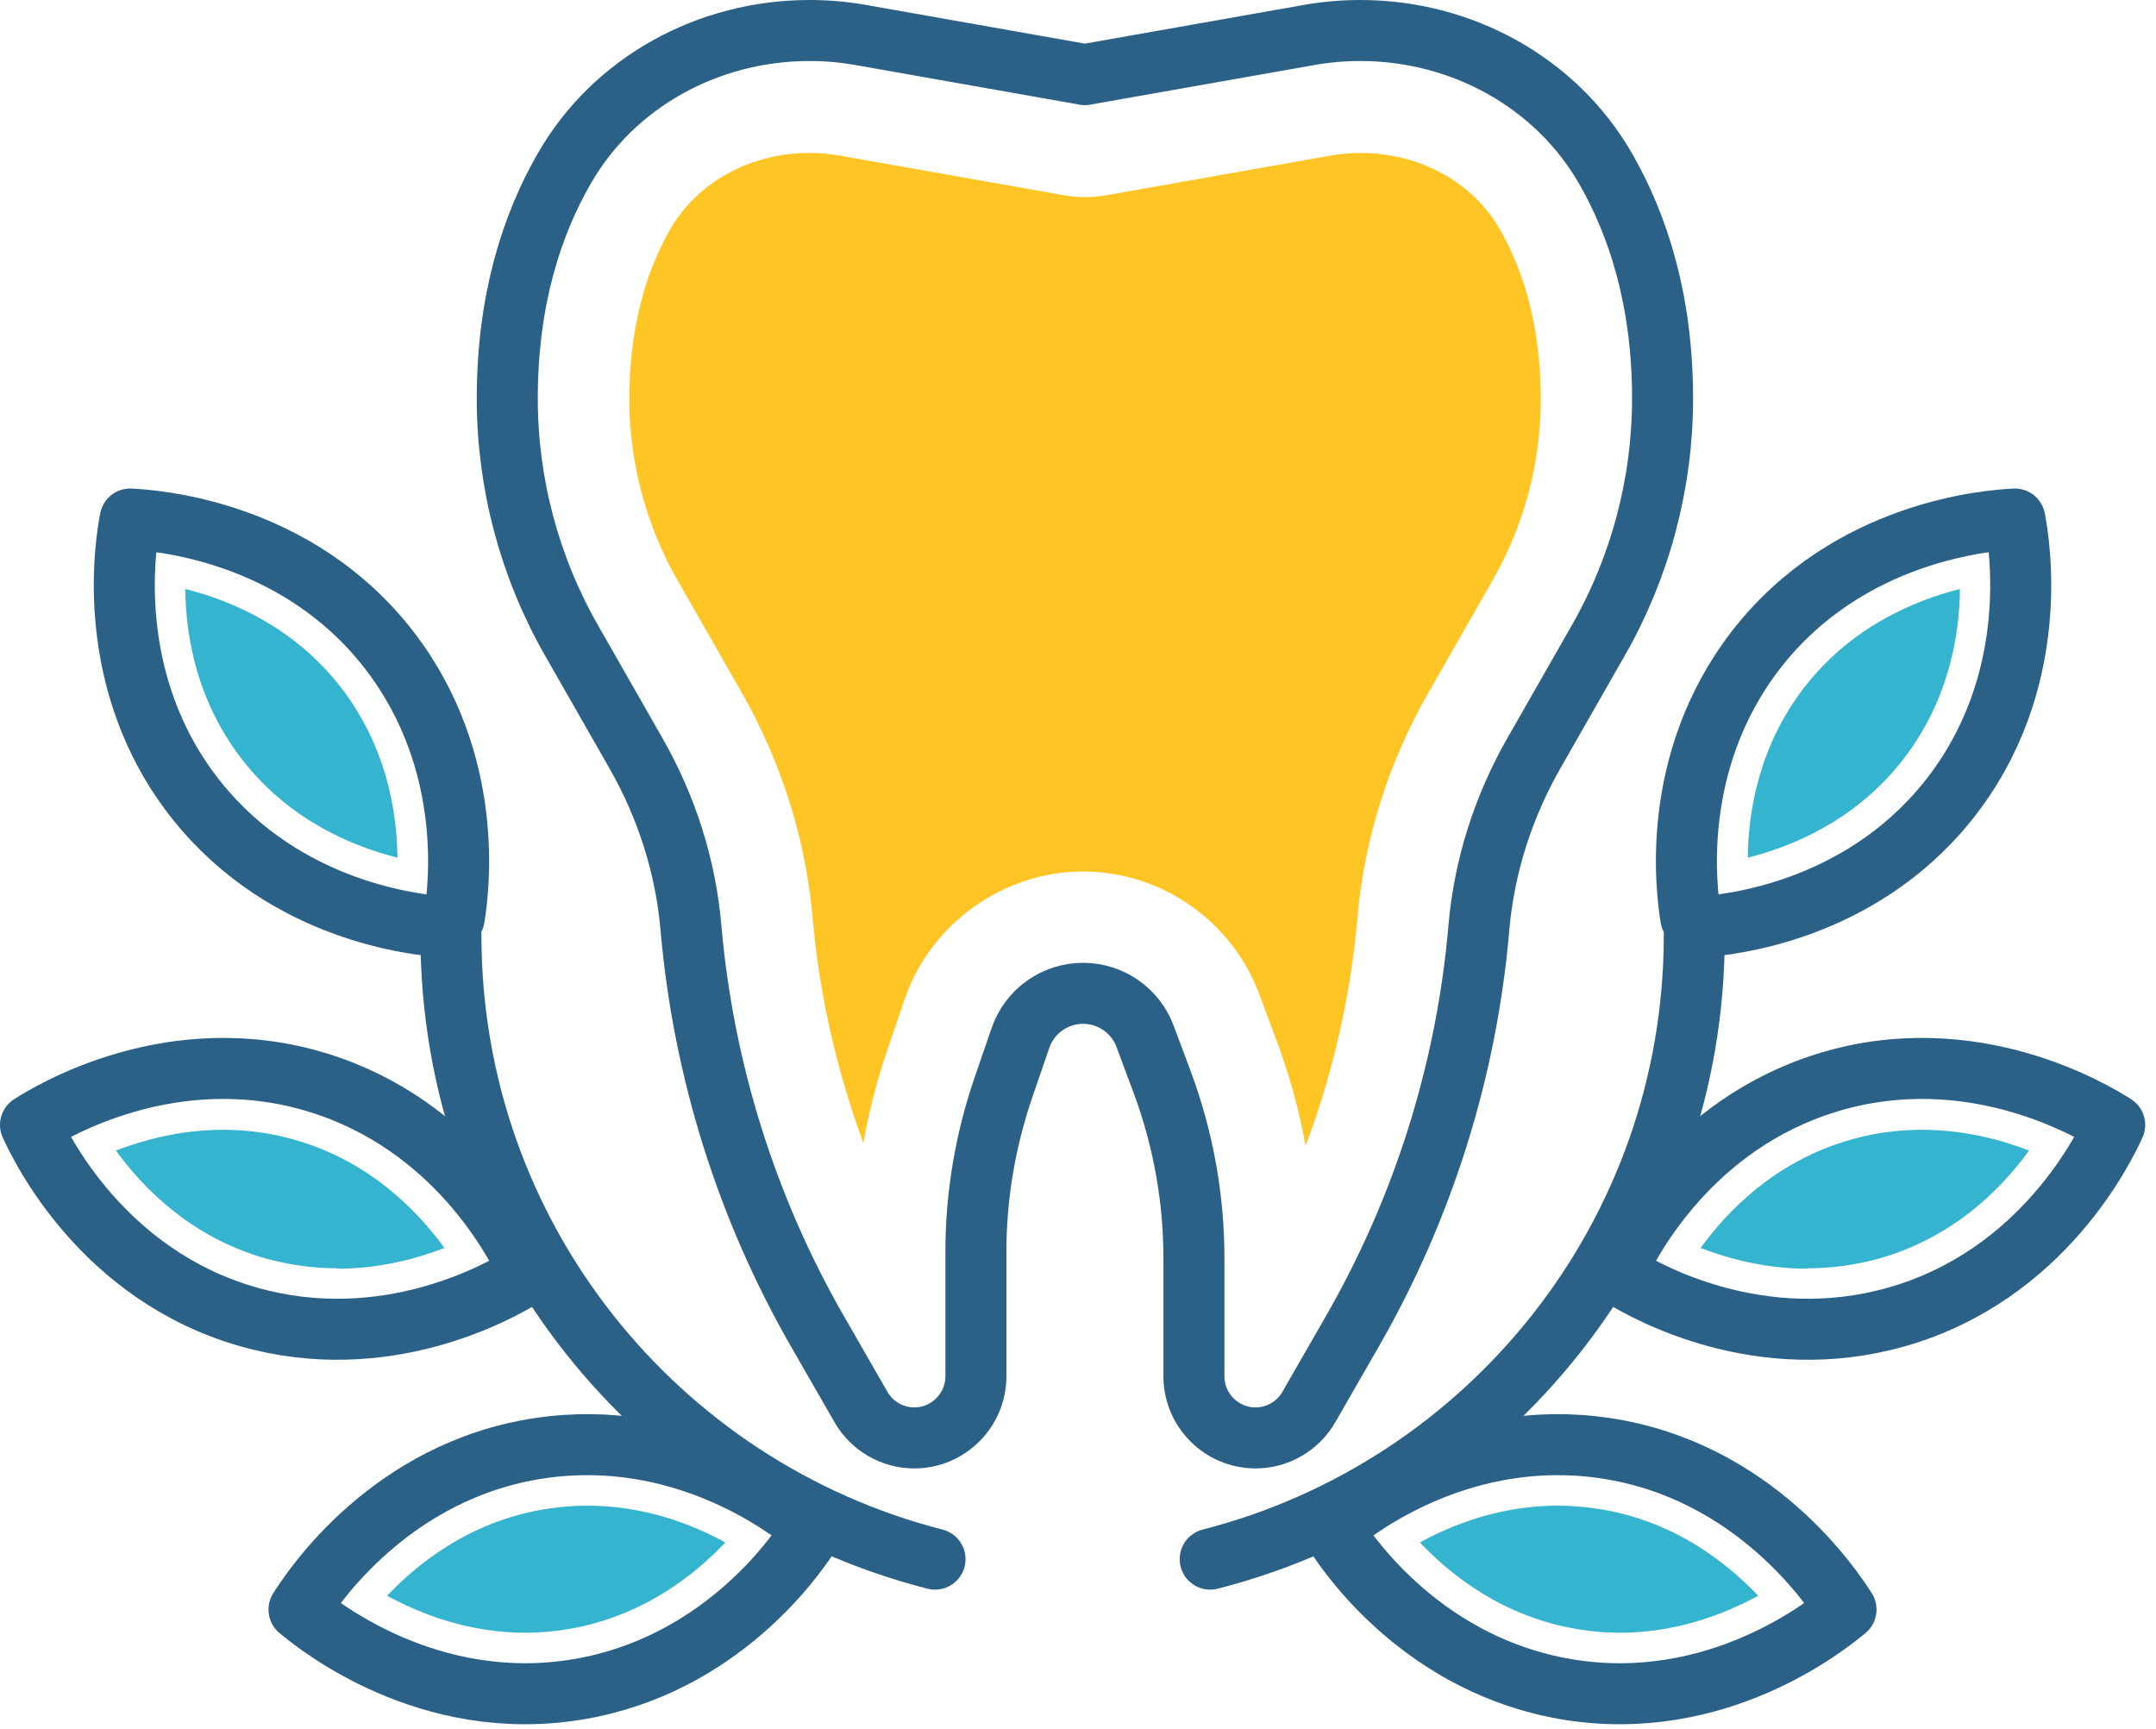 <?xml version="1.0" encoding="UTF-8"?> <svg xmlns="http://www.w3.org/2000/svg" width="106" height="85" viewBox="0 0 106 85" fill="none"> <g clip-path="url(#clip0_3215_8224)"> <path d="M53.33 3.67L64.42 1.71C65.23 1.57 66.05 1.5 66.87 1.5H66.89C71.83 1.5 76.5 4.03 78.95 8.31C80.52 11.05 81.74 14.74 81.74 19.59C81.74 23.76 80.65 27.87 78.58 31.49L75.41 37.04C73.91 39.67 72.97 42.59 72.71 45.61C72.11 52.6 69.98 59.4 66.46 65.51L64.35 69.18C63.81 70.12 62.81 70.7 61.73 70.7C60.06 70.7 58.7 69.34 58.7 67.67V61.87C58.7 58.91 58.17 55.98 57.14 53.21L56.3 50.96C55.83 49.69 54.61 48.84 53.25 48.84C51.86 48.84 50.62 49.72 50.17 51.04L49.33 53.48C48.44 56.08 47.98 58.81 47.98 61.55V67.67C47.98 69.34 46.62 70.7 44.95 70.7C43.87 70.7 42.87 70.12 42.33 69.18L40.22 65.51C36.7 59.4 34.58 52.6 33.97 45.61C33.71 42.59 32.77 39.67 31.27 37.04L28.1 31.49C26.03 27.87 24.94 23.77 24.94 19.59C24.94 14.73 26.16 11.03 27.74 8.29C30.19 4.01 34.86 1.5 39.79 1.5H39.81C40.63 1.5 41.45 1.57 42.26 1.71L53.35 3.67H53.33Z" stroke="#2C6187" stroke-width="3" stroke-linecap="round" stroke-linejoin="round"></path> <path d="M64.18 56.29C63.86 54.54 63.38 52.81 62.75 51.13L61.91 48.88C60.57 45.27 57.08 42.85 53.24 42.85C49.4 42.85 45.77 45.36 44.49 49.1L43.65 51.55C43.13 53.07 42.72 54.63 42.45 56.2C41.13 52.63 40.28 48.88 39.95 45.11C39.62 41.29 38.42 37.48 36.48 34.08L33.31 28.53C31.76 25.82 30.94 22.73 30.94 19.61C30.94 16.49 31.61 13.61 32.94 11.29C34.27 8.96 36.9 7.52 39.79 7.52C40.28 7.52 40.75 7.56 41.22 7.64L52.31 9.6C52.65 9.66 53 9.69 53.35 9.69C53.7 9.69 54.05 9.66 54.39 9.6L65.48 7.64C65.94 7.56 66.41 7.52 66.89 7.52C69.8 7.52 72.43 8.97 73.76 11.31C75.08 13.63 75.75 16.42 75.75 19.62C75.75 22.82 74.93 25.83 73.38 28.54L70.21 34.09C68.27 37.49 67.06 41.3 66.74 45.12C66.41 48.93 65.55 52.72 64.2 56.31L64.18 56.29Z" fill="#FFC524"></path> <path d="M22.17 45.99C22.17 60.76 32.29 73.16 45.97 76.66" stroke="#2C6187" stroke-width="3" stroke-linecap="round" stroke-linejoin="round"></path> <path d="M21.77 45.57C20.49 45.47 14.1 44.86 9.71 39.41C5.01 33.57 6.18 26.67 6.4 25.52C7.57 25.58 14.56 26.04 19.14 31.97C23.42 37.52 22.54 43.86 22.33 45.14L21.78 45.58L21.77 45.57Z" stroke="#2C6187" stroke-width="3" stroke-linecap="round" stroke-linejoin="round"></path> <path d="M19.54 42.17C17.35 41.62 14.34 40.37 12.05 37.53C9.7 34.61 9.13 31.33 9.11 28.96C11.41 29.54 14.47 30.84 16.77 33.81C19 36.7 19.52 39.92 19.54 42.18V42.17Z" fill="#35B4CF"></path> <path d="M25.63 62.83C24.52 63.49 18.96 66.67 12.22 64.75C5.01 62.7 1.99 56.38 1.5 55.31C2.49 54.68 8.47 51.03 15.63 53.23C22.33 55.29 25.26 60.99 25.83 62.14L25.63 62.82V62.83Z" stroke="#2C6187" stroke-width="3" stroke-linecap="round" stroke-linejoin="round"></path> <path d="M16.58 62.36C15.38 62.36 14.19 62.19 13.04 61.87C9.44 60.84 7.09 58.49 5.7 56.57C7.1 56.03 8.92 55.55 10.98 55.55C12.26 55.55 13.53 55.74 14.75 56.12C18.24 57.19 20.52 59.53 21.85 61.36C20.48 61.89 18.66 62.38 16.59 62.38L16.58 62.36Z" fill="#35B4CF"></path> <path d="M39.72 75.57C39.01 76.64 35.34 81.9 28.43 83.06C21.04 84.3 15.6 79.89 14.7 79.14C15.33 78.15 19.16 72.29 26.57 71.2C33.5 70.18 38.6 74.07 39.61 74.87L39.72 75.57Z" stroke="#2C6187" stroke-width="3" stroke-linecap="round" stroke-linejoin="round"></path> <path d="M25.83 80.28C23.06 80.28 20.7 79.37 19.03 78.46C20.66 76.74 23.3 74.71 27.01 74.17C27.63 74.08 28.25 74.03 28.87 74.03C31.67 74.03 34.02 74.94 35.66 75.84C34.11 77.48 31.54 79.5 27.93 80.1C27.23 80.22 26.52 80.28 25.81 80.28H25.83Z" fill="#35B4CF"></path> <path d="M83.3 45.99C83.3 60.76 73.18 73.16 59.5 76.66" stroke="#2C6187" stroke-width="3" stroke-linecap="round" stroke-linejoin="round"></path> <path d="M83.69 45.57C84.97 45.47 91.36 44.86 95.75 39.41C100.45 33.57 99.28 26.67 99.06 25.52C97.89 25.58 90.9 26.04 86.32 31.97C82.04 37.52 82.92 43.86 83.13 45.14L83.68 45.58L83.69 45.57Z" stroke="#2C6187" stroke-width="3" stroke-linecap="round" stroke-linejoin="round"></path> <path d="M85.93 42.17C88.12 41.62 91.13 40.37 93.42 37.53C95.77 34.61 96.34 31.33 96.36 28.96C94.06 29.54 91 30.84 88.7 33.81C86.47 36.7 85.95 39.92 85.93 42.18V42.17Z" fill="#35B4CF"></path> <path d="M79.84 62.83C80.95 63.49 86.51 66.67 93.25 64.75C100.46 62.7 103.48 56.38 103.97 55.31C102.98 54.68 97 51.03 89.84 53.23C83.14 55.29 80.21 60.99 79.64 62.14L79.84 62.82V62.83Z" stroke="#2C6187" stroke-width="3" stroke-linecap="round" stroke-linejoin="round"></path> <path d="M88.88 62.36C90.08 62.36 91.27 62.19 92.42 61.87C96.02 60.84 98.37 58.49 99.76 56.57C98.36 56.03 96.54 55.55 94.48 55.55C93.2 55.55 91.93 55.74 90.71 56.12C87.22 57.19 84.94 59.53 83.61 61.36C84.98 61.89 86.8 62.38 88.87 62.38L88.88 62.36Z" fill="#35B4CF"></path> <path d="M65.74 75.57C66.45 76.64 70.12 81.9 77.03 83.06C84.42 84.3 89.86 79.89 90.76 79.14C90.13 78.15 86.3 72.29 78.89 71.2C71.96 70.18 66.86 74.07 65.85 74.87L65.74 75.57Z" stroke="#2C6187" stroke-width="3" stroke-linecap="round" stroke-linejoin="round"></path> <path d="M79.64 80.28C82.41 80.28 84.77 79.37 86.44 78.46C84.81 76.74 82.17 74.71 78.46 74.17C77.84 74.08 77.22 74.03 76.6 74.03C73.8 74.03 71.45 74.94 69.81 75.84C71.36 77.48 73.93 79.5 77.54 80.1C78.24 80.22 78.95 80.28 79.66 80.28H79.64Z" fill="#35B4CF"></path> </g> <defs> <clipPath id="clip0_3215_8224"> <rect width="105.47" height="84.78" fill="white"></rect> </clipPath> </defs> </svg> 